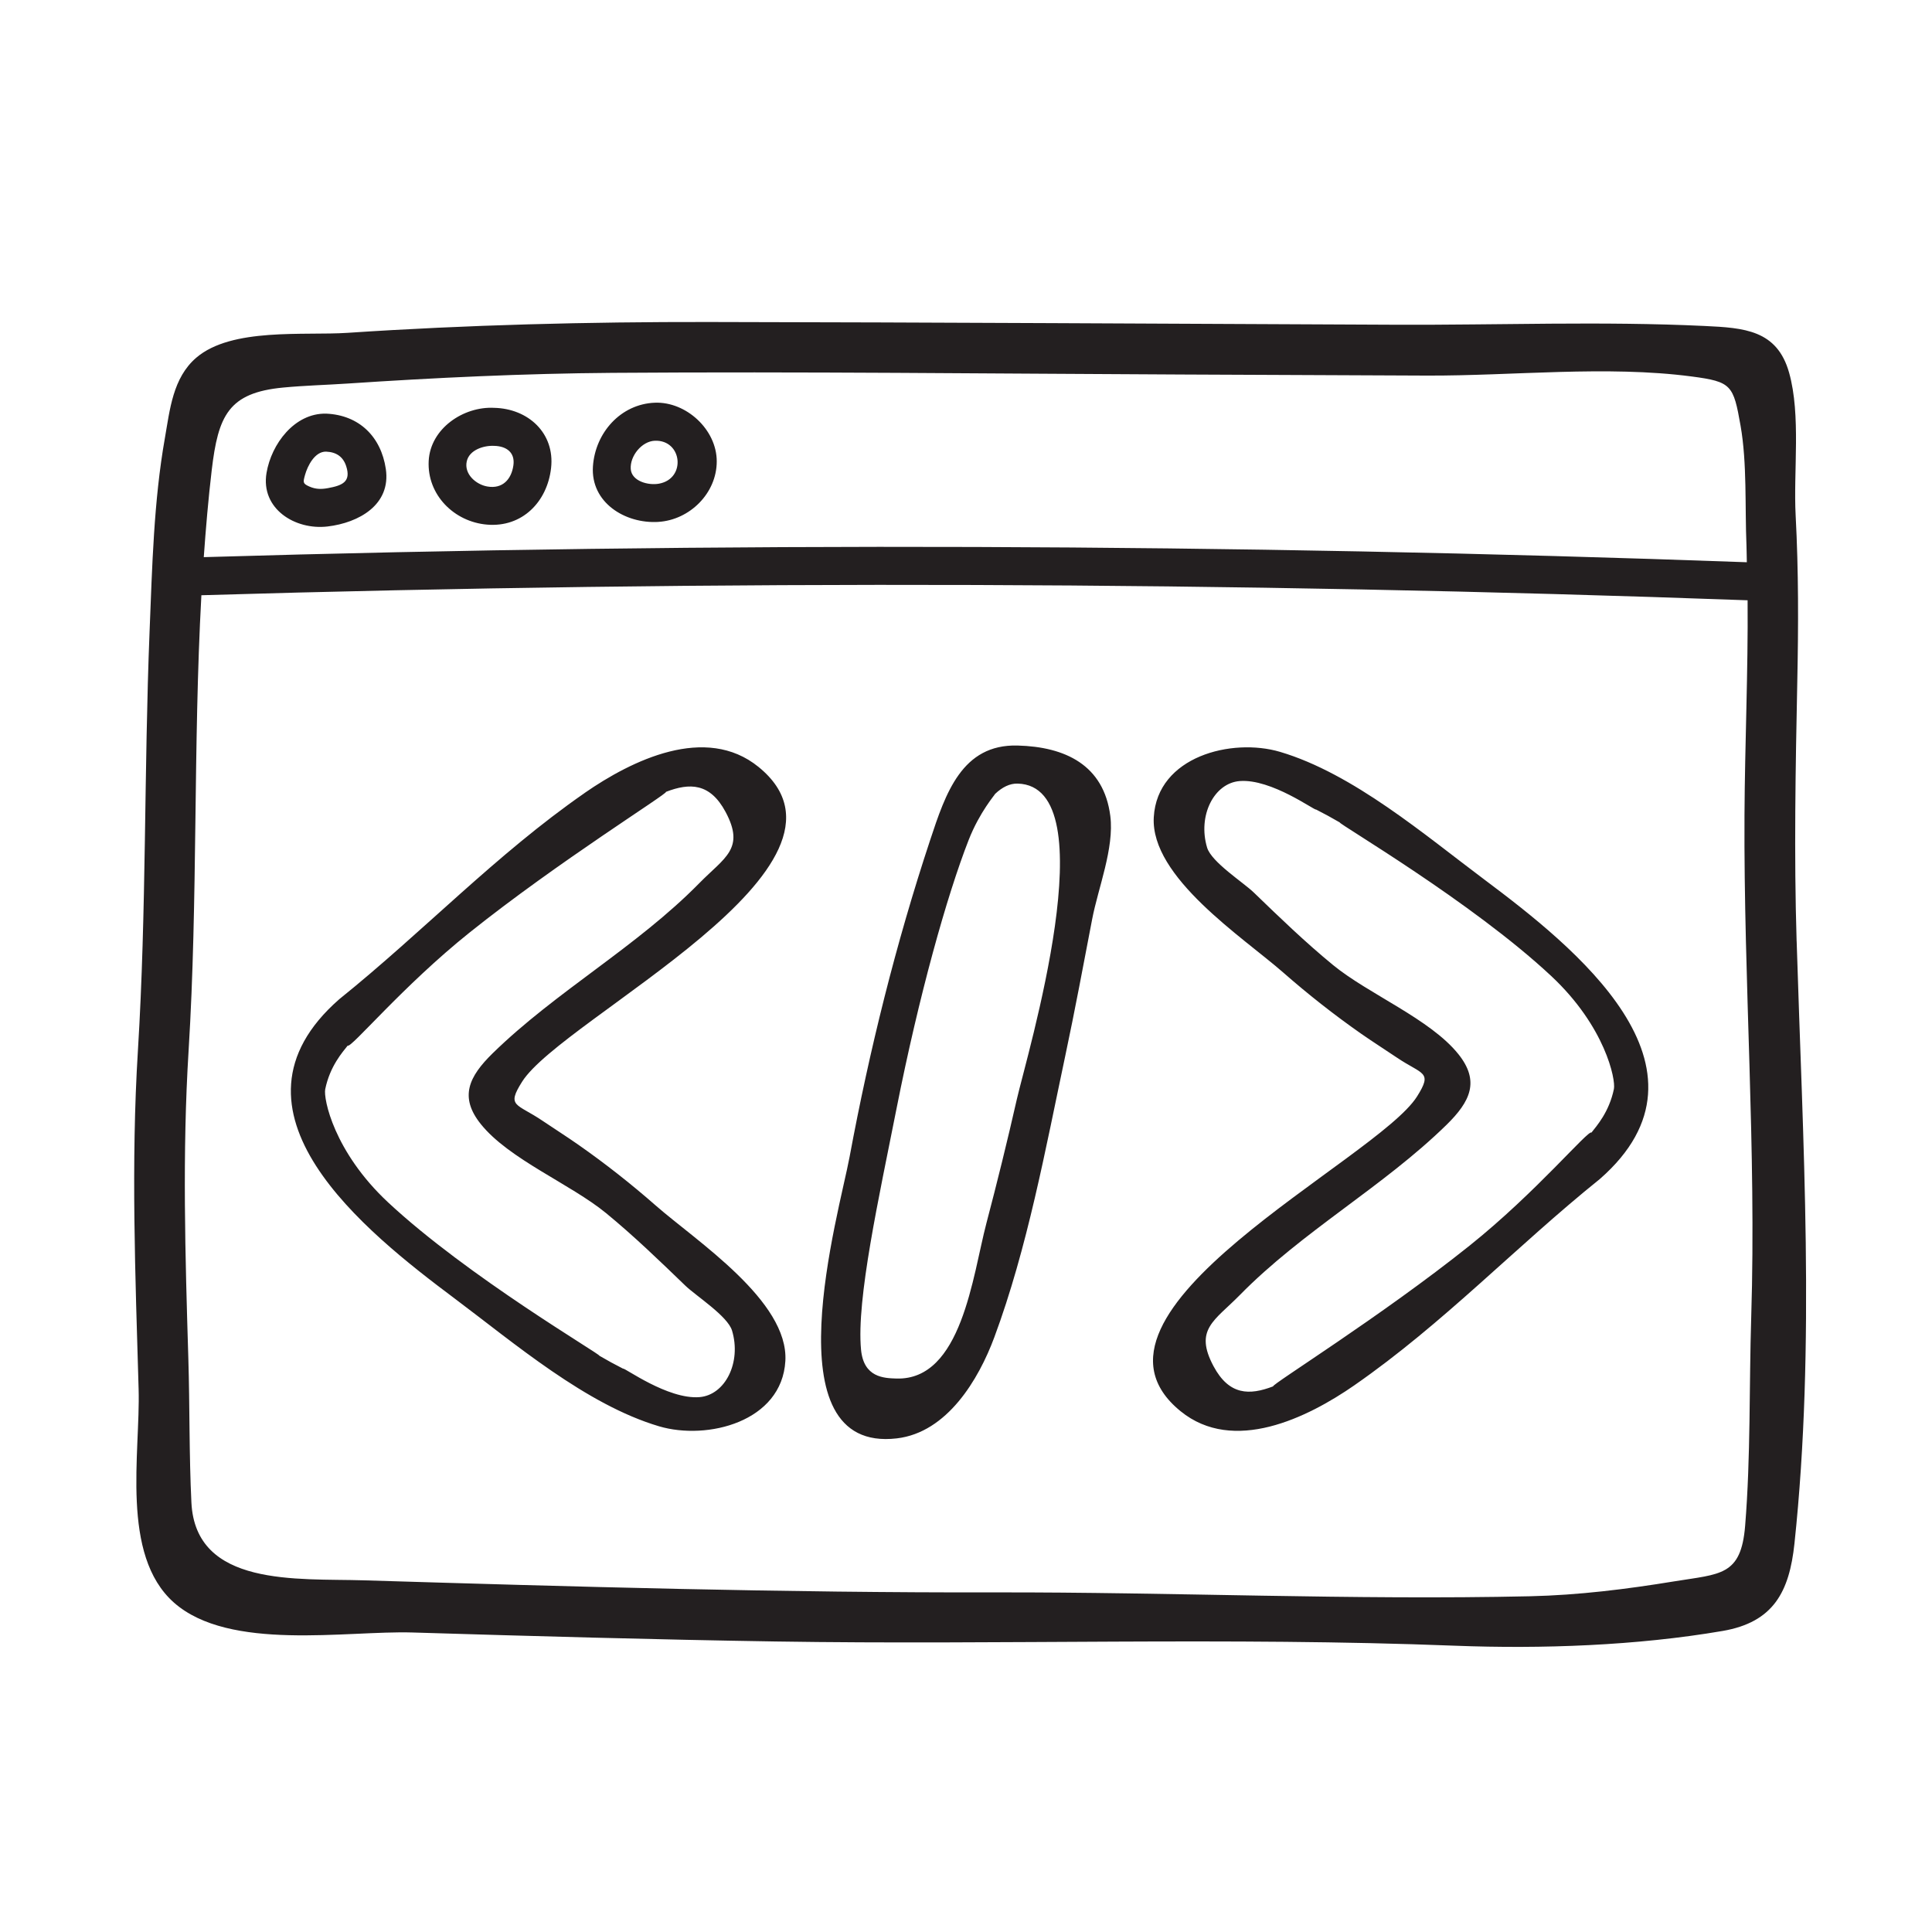 <svg xmlns="http://www.w3.org/2000/svg" width="72" height="72" viewBox="0 0 72 72">
    <g fill="#231F20" fill-rule="evenodd">
        <path d="M60.263 37.073c-.08 2.586-.017 5.21-.227 7.79-.152 1.872-.92 1.789-2.643 2.07-1.777.291-3.57.514-5.371.555-6.62.148-13.317-.157-19.952-.144-7.844.016-15.687-.212-23.527-.45-2.455-.075-6.257.261-6.41-2.901-.087-1.78-.06-3.58-.114-5.362-.117-3.833-.228-7.657.01-11.488.348-5.637.166-11.317.476-16.96 19.206-.571 38.422-.51 57.623.188.021 2.668-.102 5.34-.116 8.008-.033 6.244.446 12.446.251 18.694zM5.553 2.443c.796-.076 1.597-.096 2.396-.149 3.29-.22 6.57-.374 9.868-.399 7.076-.051 14.155.031 21.23.062l9.127.04c3.21.012 6.694-.384 9.868.033 1.49.196 1.557.318 1.824 1.837.246 1.397.159 3.042.22 4.462.009.208.006.416.013.624-19.163-.695-38.34-.758-57.505-.19.077-1.082.169-2.162.296-3.24.241-2.037.623-2.887 2.663-3.08zm56.402 20.634c-.1-3.23-.04-6.463.025-9.694.043-2.063.048-4.107-.061-6.168-.088-1.644.202-3.74-.244-5.325C61.227.295 59.997.218 58.525.148c-3.821-.182-7.68-.03-11.506-.046C38.481.066 29.942.013 21.405 0c-4.497-.006-8.97.105-13.456.404C6.333.511 3.633.2 2.315 1.33c-.878.752-.985 1.945-1.17 2.995-.416 2.351-.474 4.809-.57 7.19C.366 16.725.46 21.938.14 27.143c-.262 4.214-.096 8.417.026 12.632.068 2.36-.687 6.173 1.315 7.948 2.065 1.829 6.434 1.042 8.883 1.115 4.507.137 9.016.264 13.524.335 8.453.133 16.893-.171 25.337.158 3.23.125 6.782-.003 9.972-.55 1.897-.326 2.486-1.46 2.677-3.257.787-7.416.308-15.02.082-22.447z" transform="translate(5 12)"/>
        <path d="M6.366 5.704c.096-.347.369-.882.786-.873.384.016.637.192.75.544.189.583-.148.718-.68.816-.25.046-.46.044-.697-.061-.247-.11-.232-.157-.159-.426zM7.21 7.62c1.156-.137 2.368-.804 2.168-2.147-.178-1.197-.992-2.006-2.225-2.058-1.178-.025-2.04 1.133-2.22 2.207-.227 1.335 1.063 2.143 2.277 1.998zM12.395 5.191c.097-.428.638-.595 1.02-.575.464.01.784.25.718.724-.074.526-.406.887-.967.791-.423-.07-.879-.462-.771-.94zm.757 2.36c1.314.11 2.244-.854 2.385-2.108.147-1.3-.851-2.217-2.122-2.244-1.143-.06-2.376.77-2.439 1.977-.066 1.263.948 2.273 2.176 2.375zM19.402 4.425c1.024-.04 1.18 1.414.157 1.6-.404.074-1.022-.095-1.053-.546-.033-.488.412-1.034.896-1.054zm.135 3.024c1.165-.072 2.173-1.065 2.174-2.253.002-1.186-1.14-2.235-2.309-2.188-1.272.05-2.22 1.12-2.305 2.372-.09 1.344 1.195 2.146 2.44 2.07zM12.918 29.891c1.05 1.31 3.347 2.235 4.668 3.318 1.035.85 1.993 1.775 2.955 2.704.388.375 1.577 1.133 1.74 1.674.356 1.188-.256 2.404-1.215 2.48-1.182.093-2.812-1.117-2.845-1.06-.297-.15-.59-.31-.883-.482.062-.044-4.916-2.953-7.879-5.72-2.018-1.886-2.41-3.862-2.339-4.213.178-.866.652-1.388.837-1.625.112.12 2.05-2.22 4.543-4.214 3.315-2.651 7.39-5.178 7.321-5.244.881-.338 1.637-.337 2.219.749.735 1.374-.036 1.695-.974 2.65-2.342 2.385-5.339 4.032-7.706 6.345-.888.87-1.252 1.628-.442 2.638zm3.87-12.338c-3.306 2.294-6.02 5.172-9.144 7.684-4.746 4.153 1 8.683 4.292 11.149 2.228 1.668 4.902 3.961 7.625 4.768 1.801.533 4.577-.17 4.707-2.433.128-2.24-3.328-4.476-4.83-5.794-.92-.807-1.885-1.567-2.888-2.268-.437-.306-.89-.592-1.332-.891-.97-.656-1.355-.516-.76-1.457 1.5-2.376 13.344-8.044 8.811-11.729-1.97-1.602-4.726-.247-6.482.97zM32.893 28.973c-.351 1.546-.73 3.085-1.134 4.619-.512 1.947-.919 5.853-3.349 5.782-.475-.014-1.223-.039-1.322-1.077-.178-1.876.671-5.687 1.322-8.978.834-4.216 1.879-7.945 2.689-10.015.414-1.057 1-1.71.983-1.715.268-.255.55-.395.843-.387 3.375.09.337 10.147-.032 11.77zm-3.228-9.669c-1.277 3.856-2.262 7.82-3.004 11.812-.388 2.088-3 11.048 1.762 10.488 1.873-.22 3.047-2.192 3.632-3.767 1.235-3.327 1.908-7.018 2.644-10.487.36-1.694.677-3.395 1.003-5.096.22-1.153.828-2.65.676-3.844-.242-1.906-1.689-2.58-3.453-2.626-2.077-.058-2.687 1.787-3.26 3.52zM49.348 27.283c-1.05-1.309-3.347-2.235-4.668-3.318-1.035-.849-1.993-1.774-2.955-2.704-.388-.375-1.577-1.132-1.74-1.674-.356-1.188.256-2.403 1.215-2.479 1.182-.093 2.812 1.117 2.845 1.06.296.15.59.31.883.481-.062.045 4.916 2.953 7.879 5.722 2.017 1.884 2.41 3.86 2.339 4.211-.178.866-.652 1.388-.837 1.626-.112-.12-2.05 2.22-4.543 4.214-3.315 2.65-7.39 5.177-7.321 5.244-.881.338-1.637.337-2.219-.749-.735-1.375.036-1.695.974-2.65 2.342-2.386 5.339-4.032 7.706-6.346.888-.87 1.252-1.627.442-2.638zm-3.87 12.339c3.306-2.294 6.02-5.172 9.144-7.684 4.746-4.153-1-8.683-4.292-11.15-2.228-1.667-4.902-3.96-7.625-4.768-1.801-.533-4.577.17-4.707 2.433-.129 2.24 3.328 4.477 4.83 5.795.92.807 1.885 1.566 2.887 2.268.438.306.89.592 1.333.891.97.656 1.354.515.76 1.457-1.5 2.376-13.344 8.044-8.811 11.728 1.97 1.602 4.726.248 6.482-.97z" transform="translate(5 12)"/>
    </g>
</svg>
